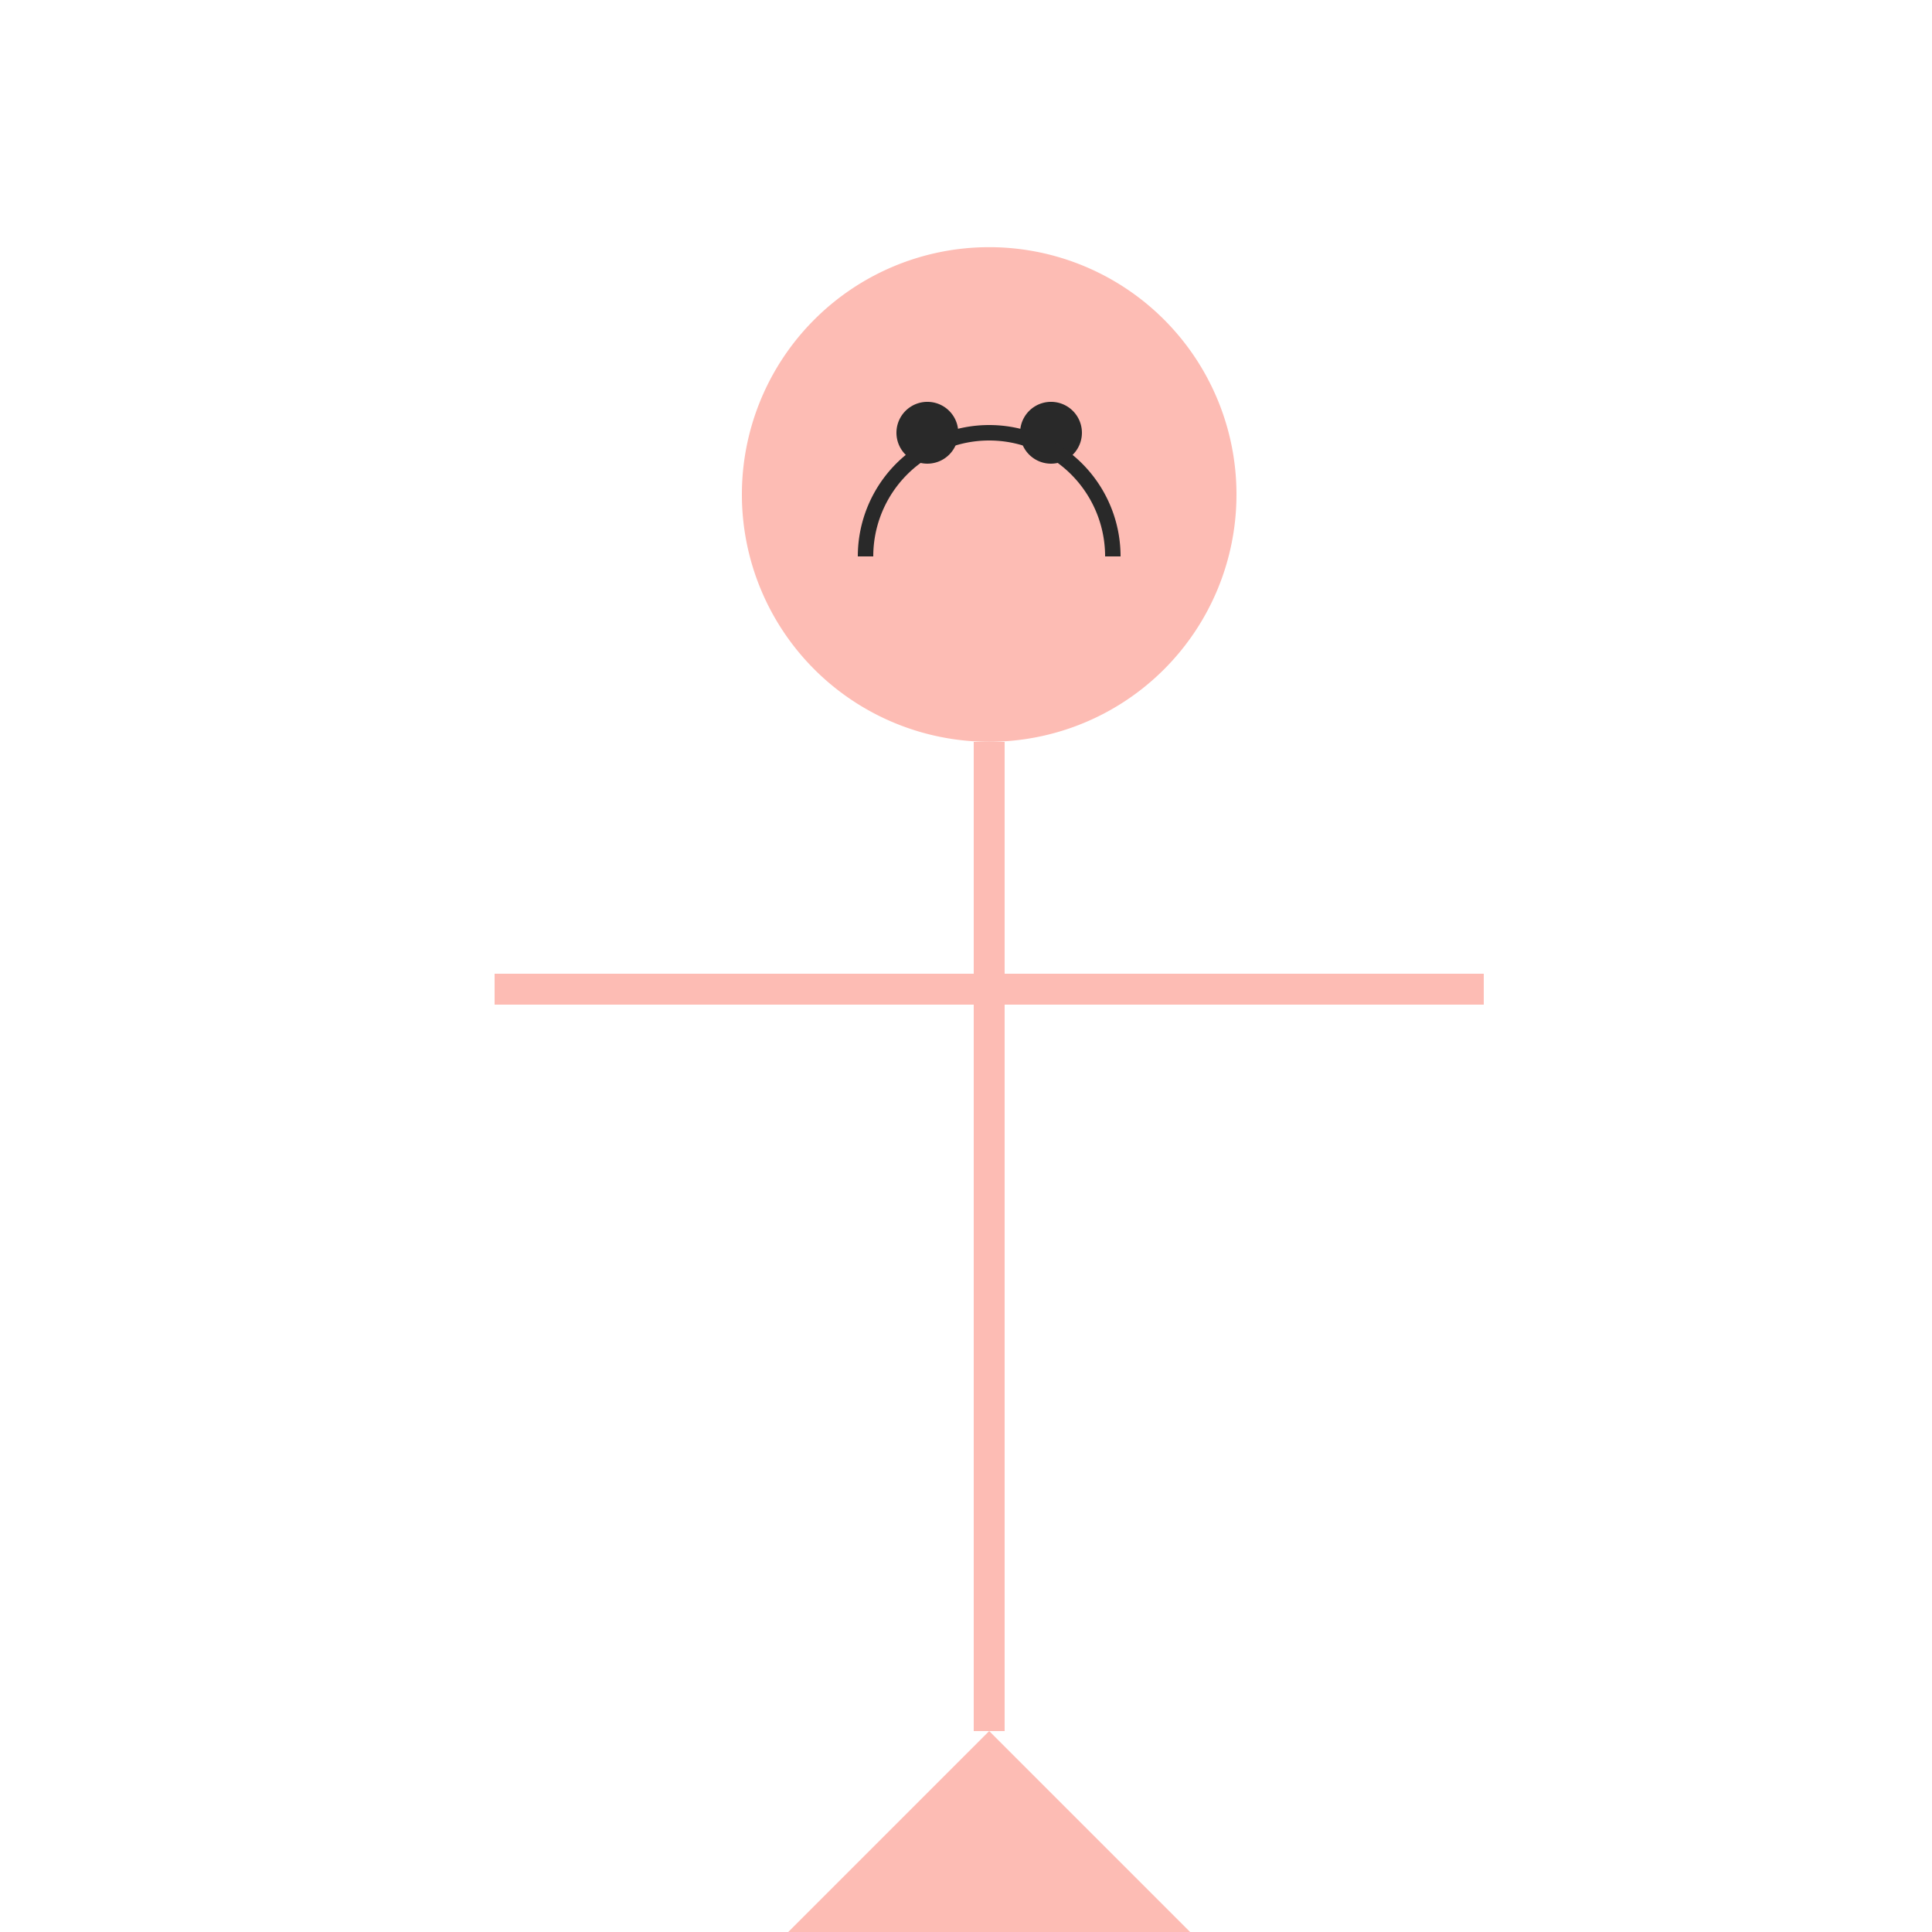 <!--

Generated by DrawGPT.
Free, open source, AI generated images in SVG, PNG, and HTML Canvas format.
https://drawgpt.ai

Created: 2023-11-14T05:22:36.016Z
Link: https://drawgpt.ai/prompt/120994/

-->
<svg xmlns="http://www.w3.org/2000/svg" xmlns:xlink="http://www.w3.org/1999/xlink" width="500" height="500"><defs/><g><path fill="#FDBCB4" stroke="none" paint-order="stroke fill markers" d=" M 320 128 A 64 64 0 1 1 320 127.936"/><path fill="none" stroke="#FDBCB4" paint-order="fill stroke markers" d=" M 256 192 L 256 448" stroke-miterlimit="10" stroke-width="8" stroke-dasharray=""/><path fill="none" stroke="#FDBCB4" paint-order="fill stroke markers" d=" M 128 256 L 384 256" stroke-miterlimit="10" stroke-width="8" stroke-dasharray=""/><path fill="#FDBCB4" stroke="none" paint-order="stroke fill markers" d=" M 256 448 L 192 512 L 320 512"/><path fill="#292929" stroke="none" paint-order="stroke fill markers" d=" M 248 112 A 8 8 0 1 1 248 111.992"/><path fill="#292929" stroke="none" paint-order="stroke fill markers" d=" M 280 112 A 8 8 0 1 1 280 111.992"/><path fill="none" stroke="#292929" paint-order="fill stroke markers" d=" M 288 144 A 32 32 0 1 0 224 144" stroke-miterlimit="10" stroke-width="4" stroke-dasharray=""/></g></svg>